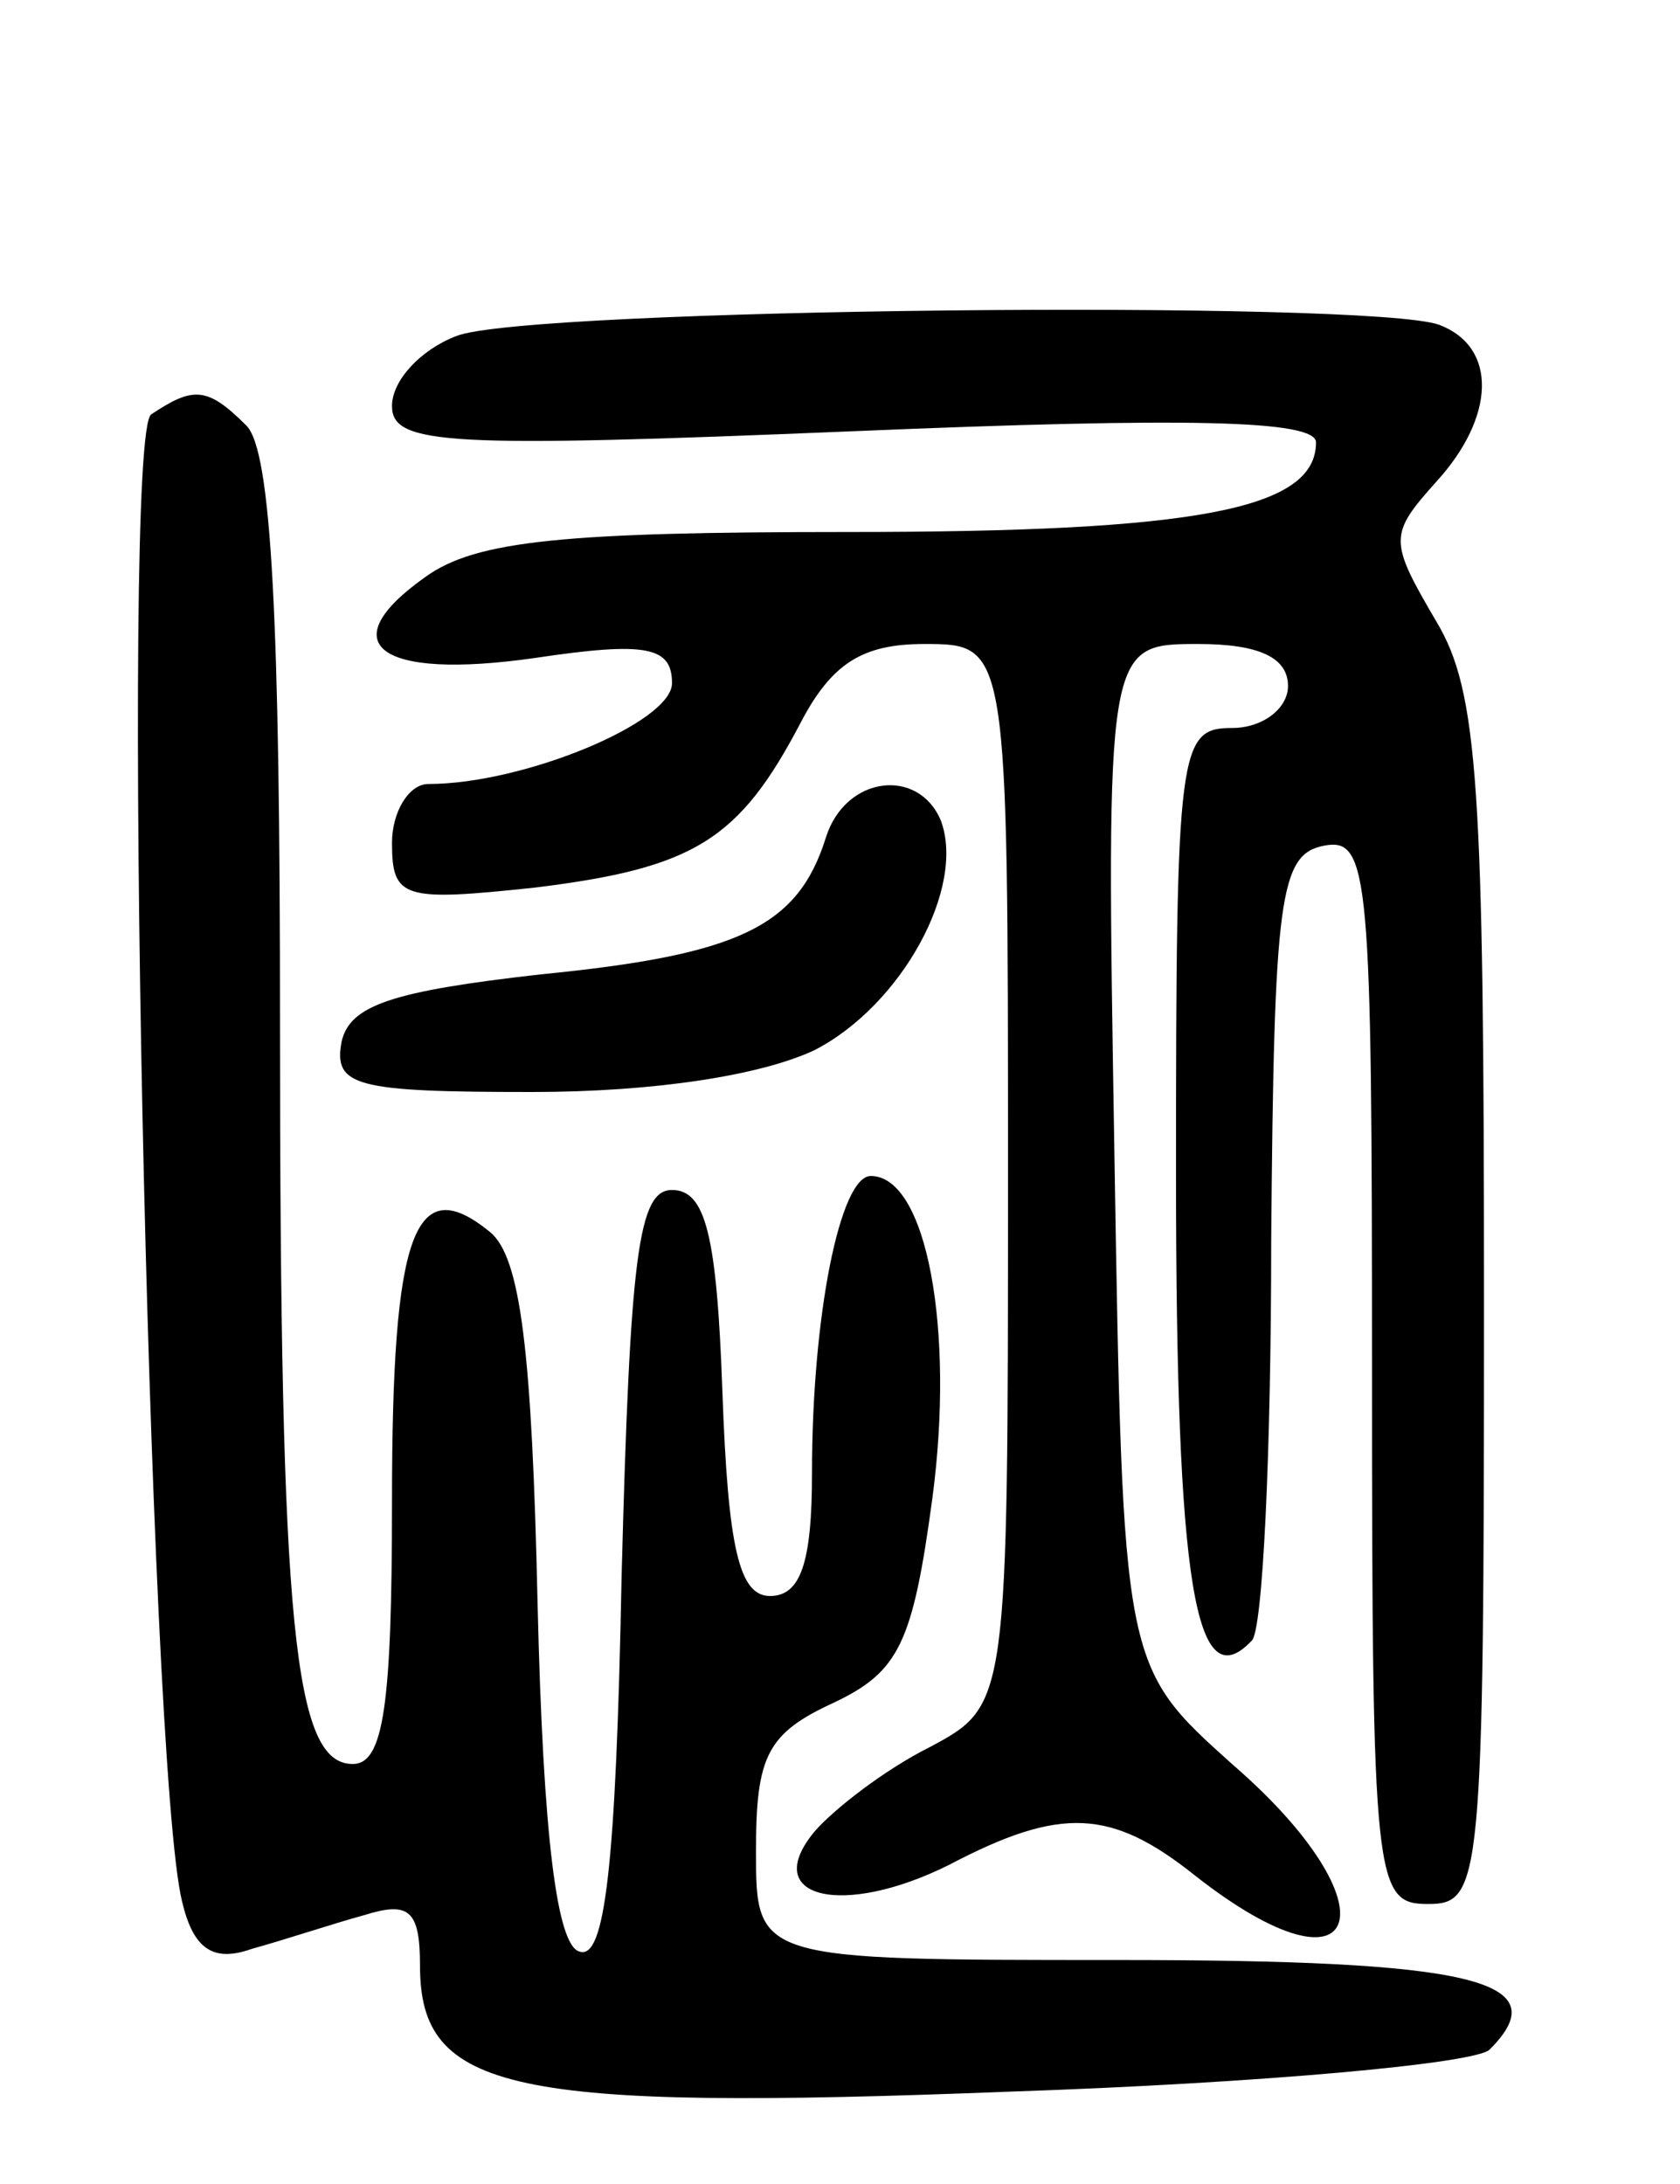 <svg version="1.0" xmlns="http://www.w3.org/2000/svg" width="60" height="78" viewBox="0 0 60 78" ><g transform="translate(0,78) scale(0.1,-0.1)" ><path d="M163 660 c-13 -5 -23 -16 -23 -25 0 -14 20 -15 165 -9 119 5 165 4 165 -4 0 -24 -43 -32 -167 -32 -101 0 -133 -3 -151 -16 -34 -24 -17 -37 39 -29 40 6 49 4 49 -9 0 -14 -53 -36 -87 -36 -7 0 -13 -10 -13 -21 0 -20 4 -21 51 -16 57 7 73 17 95 59 11 21 22 28 44 28 30 0 30 0 30 -190 0 -189 0 -189 -28 -204 -16 -8 -34 -22 -41 -30 -20 -24 10 -31 48 -12 40 21 58 20 88 -4 60 -47 72 -11 13 40 -39 35 -39 35 -42 218 -3 182 -3 182 30 182 22 0 32 -5 32 -15 0 -8 -9 -15 -20 -15 -19 0 -20 -7 -20 -159 0 -148 7 -188 27 -167 4 3 7 68 7 143 1 123 3 138 19 141 16 3 17 -11 17 -187 0 -184 1 -191 20 -191 19 0 20 7 20 214 0 185 -2 219 -17 244 -17 29 -17 31 0 50 21 23 22 48 1 56 -25 9 -326 6 -351 -4z"/><path d="M54 632 c-11 -7 -1 -482 11 -531 4 -17 11 -22 25 -17 11 3 29 9 40 12 16 5 20 2 20 -18 0 -45 32 -52 211 -45 89 3 166 10 171 15 25 25 -7 32 -133 32 -129 0 -129 0 -129 39 0 34 4 42 28 53 23 11 28 21 35 73 8 60 -2 115 -22 115 -11 0 -21 -50 -21 -106 0 -32 -4 -44 -15 -44 -11 0 -15 17 -17 73 -2 56 -6 72 -18 72 -12 0 -15 -23 -18 -138 -2 -104 -6 -137 -15 -134 -8 2 -13 40 -15 124 -2 90 -6 124 -17 133 -27 22 -35 0 -35 -96 0 -73 -3 -94 -14 -94 -21 0 -26 48 -26 264 0 144 -3 205 -12 214 -14 14 -19 14 -34 4z"/><path d="M295 481 c-10 -32 -31 -42 -102 -49 -53 -6 -68 -11 -71 -24 -3 -16 5 -18 68 -18 44 0 82 6 101 15 31 16 54 58 45 82 -8 19 -34 16 -41 -6z"/></g></svg> 
